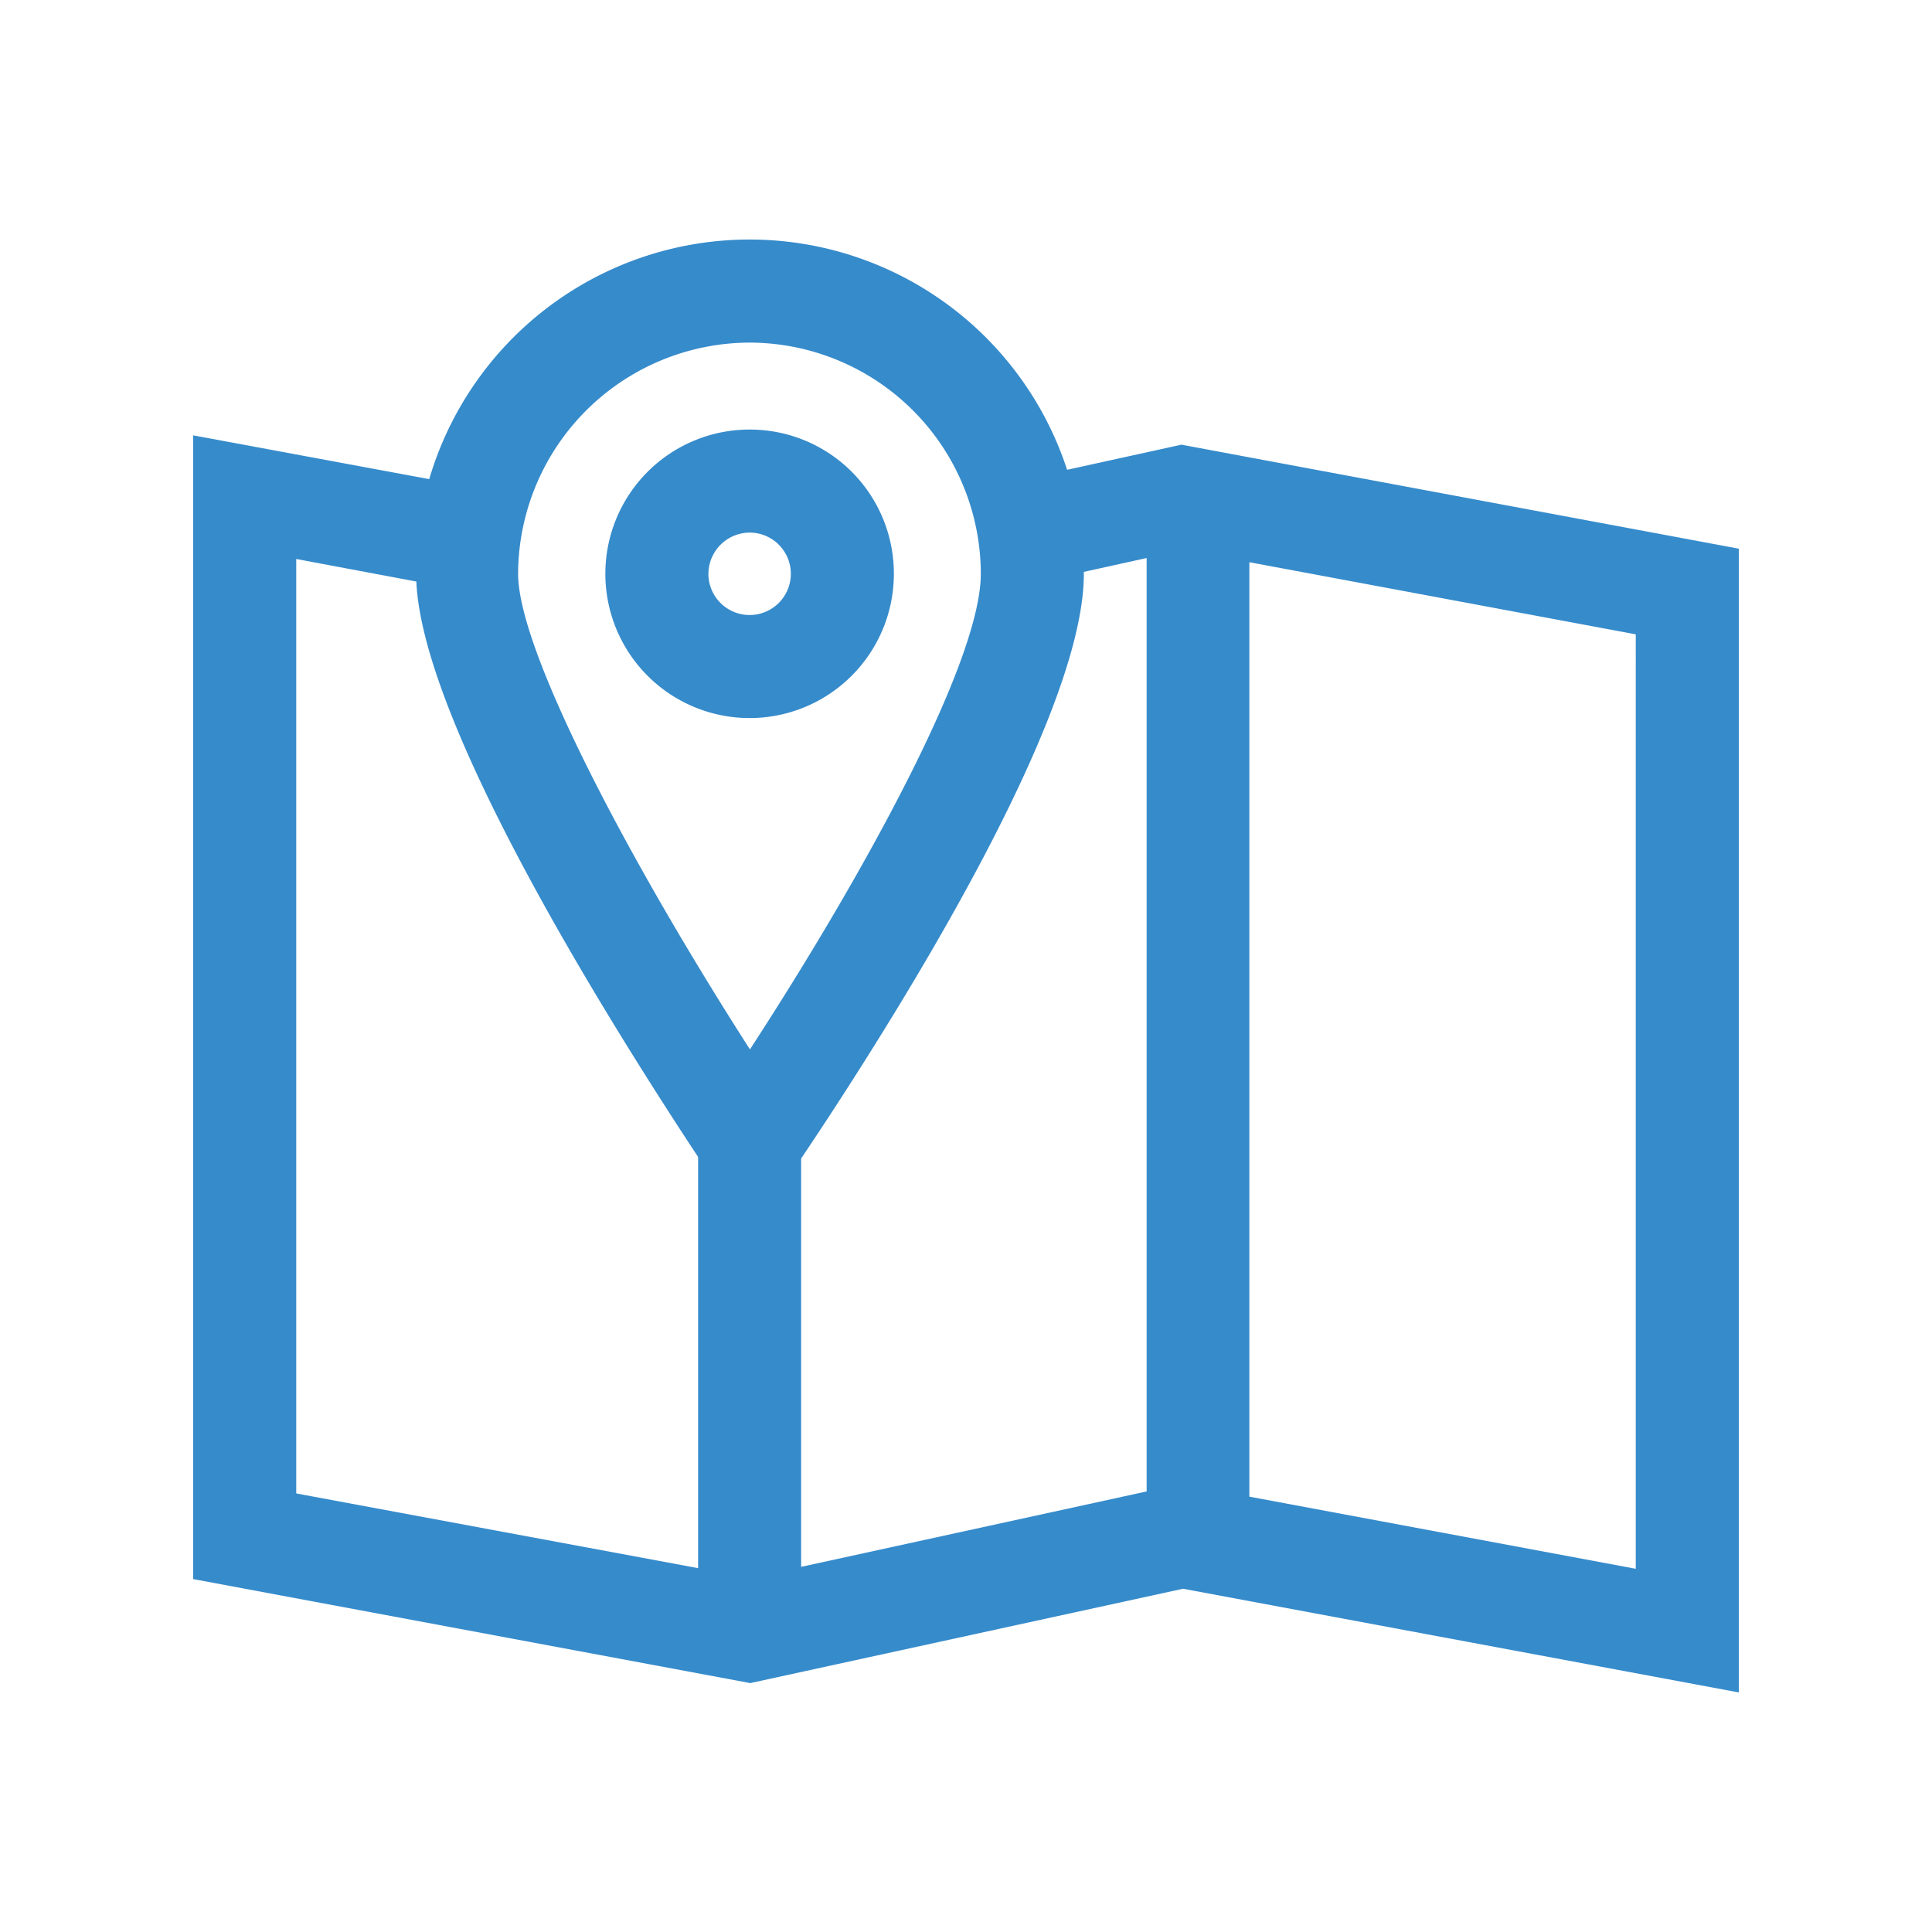 <svg xmlns="http://www.w3.org/2000/svg" id="main_ic_pointMap" width="60" height="60" viewBox="0 0 60 60">
    <defs>
        <clipPath id="clip-path">
            <path id="사각형_327" d="M0 0H60V60H0z"/>
        </clipPath>
        <style>
            .cls-1{clip-path:url(#clip-path)}.cls-2{fill:#368bcb}
        </style>
    </defs>
    <g id="그룹_439" class="cls-1">
        <path id="패스_48" d="M36.69 13.81l-3.55.78a10.373 10.373 0 0 0-19.81.29L6 13.52v35.52l17.3 3.23 13.44-2.93L54 52.56V17.04zm-13.41-3.17a7.193 7.193 0 0 1 7.18 7.18c0 2.72-3.63 9.33-7.17 14.77-3.81-5.94-7.2-12.4-7.2-14.77a7.208 7.208 0 0 1 7.19-7.18zM9.2 17.36l3.73.7c.19 4.4 5.9 13.55 8.75 17.87V48.7L9.2 46.38zm26.4 28.96l-10.72 2.34V35.98c2.91-4.34 8.78-13.65 8.78-18.16v-.06l1.95-.43v28.99zm15.2 2.4l-12-2.24V17.46l12 2.24z" class="cls-2"/>
    </g>
    <g id="그룹_440" class="cls-1">
        <path id="패스_49" d="M23.28 16.54A1.28 1.28 0 1 1 22 17.82a1.289 1.289 0 0 1 1.28-1.28m0-3.2a4.48 4.48 0 1 0 4.48 4.48 4.473 4.473 0 0 0-4.48-4.48z" class="cls-2"/>
    </g>
</svg>

